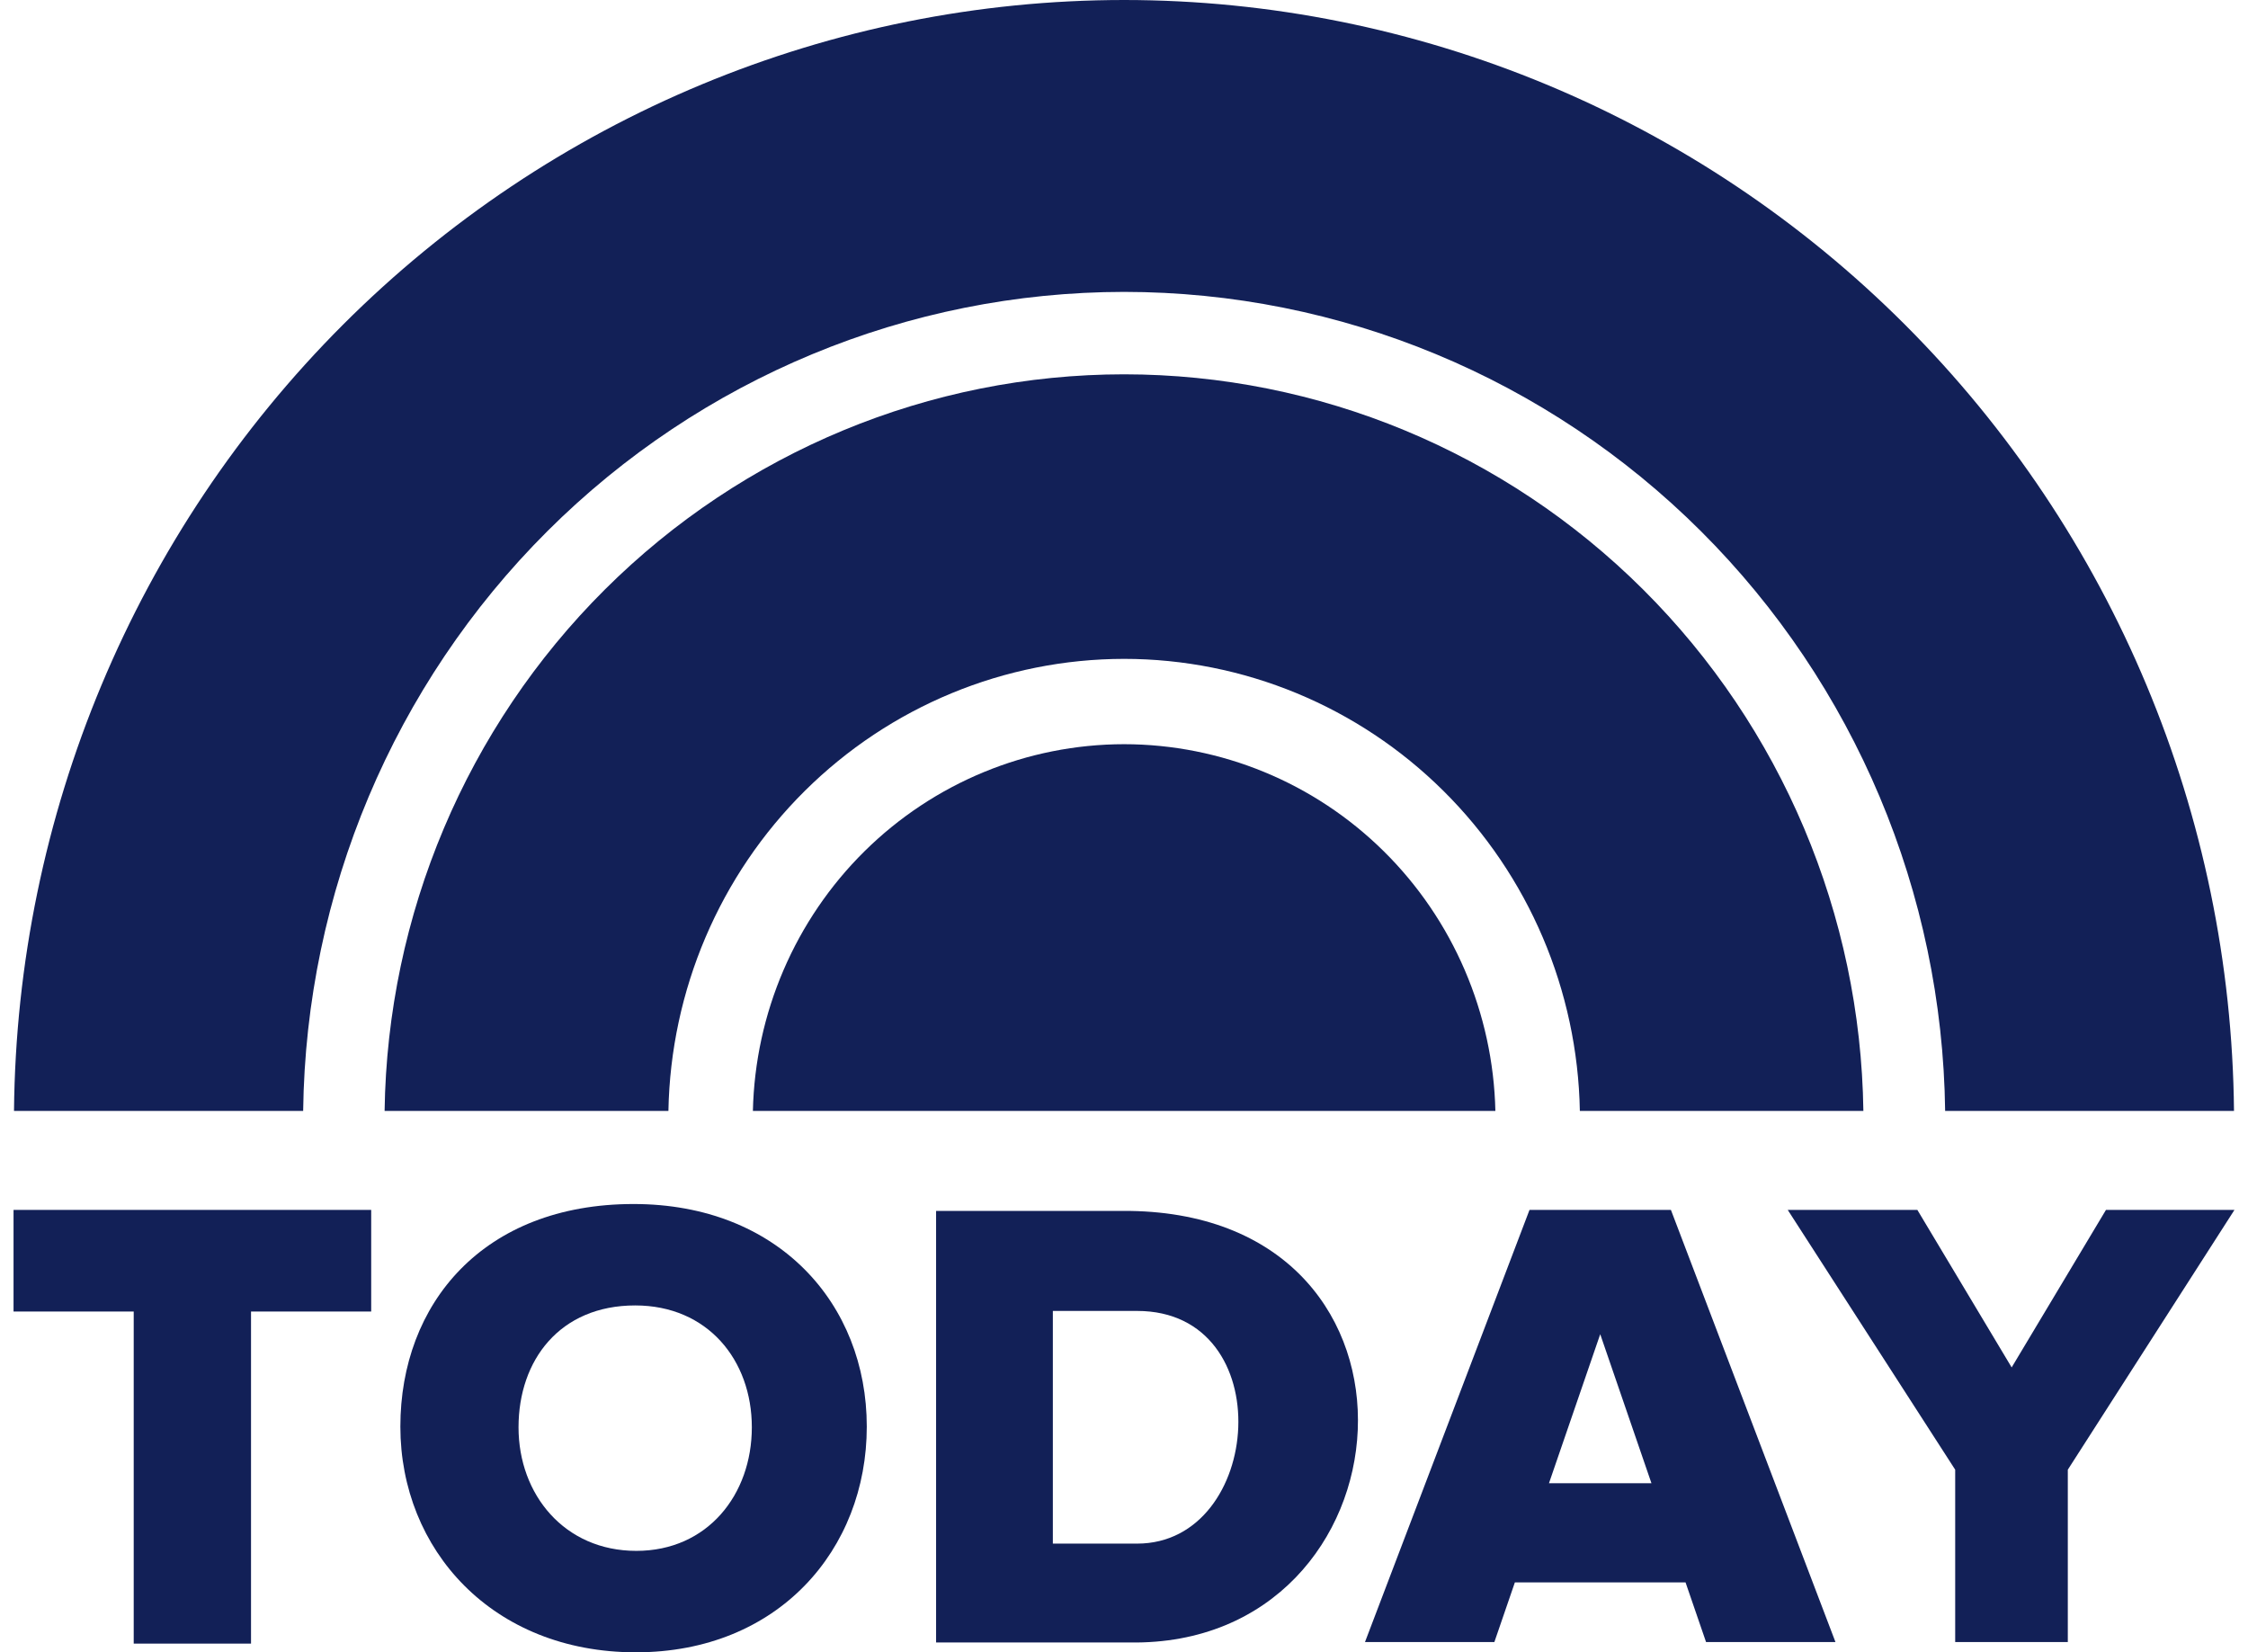 <svg xmlns="http://www.w3.org/2000/svg" width="83" height="61" viewBox="0 0 83 61" fill="none"><g clip-path="url(#clip0_83_279)"><path d="M41.503 13.819C34.327 13.822 27.441 16.676 22.332 21.765C17.223 26.853 14.302 33.768 14.2 41.014H24.679C24.761 36.561 26.569 32.319 29.715 29.198C32.861 26.078 37.093 24.328 41.503 24.324C45.913 24.326 50.147 26.076 53.293 29.197C56.44 32.318 58.249 36.561 58.331 41.014H68.799C68.698 33.769 65.777 26.855 60.67 21.767C55.562 16.678 48.677 13.823 41.503 13.819Z" fill="#122057"></path><path d="M41.503 0C30.698 0.003 20.332 4.314 12.657 11.994C4.982 19.674 0.619 30.103 0.517 41.014H11.193C11.295 32.962 14.533 25.274 20.205 19.615C25.878 13.956 33.529 10.781 41.503 10.776C49.477 10.779 57.13 13.954 62.804 19.613C68.478 25.273 71.716 32.961 71.818 41.014H82.483C82.38 30.104 78.018 19.676 70.345 11.996C62.671 4.316 52.306 0.005 41.503 0Z" fill="#122057"></path><path d="M41.502 27.474C37.92 27.478 34.481 28.896 31.92 31.426C29.36 33.956 27.88 37.397 27.798 41.014H55.212C55.13 37.396 53.65 33.954 51.088 31.424C48.526 28.894 45.086 27.477 41.502 27.474Z" fill="#122057"></path><path d="M0.5 44.667V48.419H4.937V60.679H9.268V48.419H13.705V44.667H0.5Z" fill="#122057"></path><path d="M56.472 44.667L50.398 60.62H55.175L55.932 58.418H62.233L62.99 60.62H67.768L61.693 44.667C59.953 44.667 58.212 44.667 56.472 44.667ZM59.083 49.256L60.974 54.757H57.191L59.083 49.256Z" fill="#122057"></path><path d="M66.006 44.667L72.189 54.258V60.62H76.347V54.258L82.5 44.667H77.756L74.274 50.482L70.792 44.667L66.006 44.667Z" fill="#122057"></path><path d="M34.562 44.705V60.637H41.716C52.259 60.797 53.612 44.878 41.716 44.705H34.562ZM38.873 48.397H41.985C47.284 48.397 46.643 56.987 41.985 56.987H38.873V48.397Z" fill="#122057"></path><path d="M23.392 44.45C17.838 44.45 14.782 48.129 14.782 52.668C14.782 57.206 18.174 61 23.476 61C28.736 61 32.003 57.206 32.003 52.668C32.003 48.129 28.736 44.45 23.392 44.45ZM23.452 48.194C26.125 48.194 27.759 50.209 27.759 52.693C27.759 55.178 26.125 57.255 23.494 57.255C20.842 57.255 19.145 55.178 19.145 52.693C19.145 50.209 20.674 48.194 23.452 48.194Z" fill="#122057"></path></g><defs><clipPath id="clip0_83_279"><rect width="82" height="61" fill="white" transform="translate(0.5)"></rect></clipPath></defs></svg>